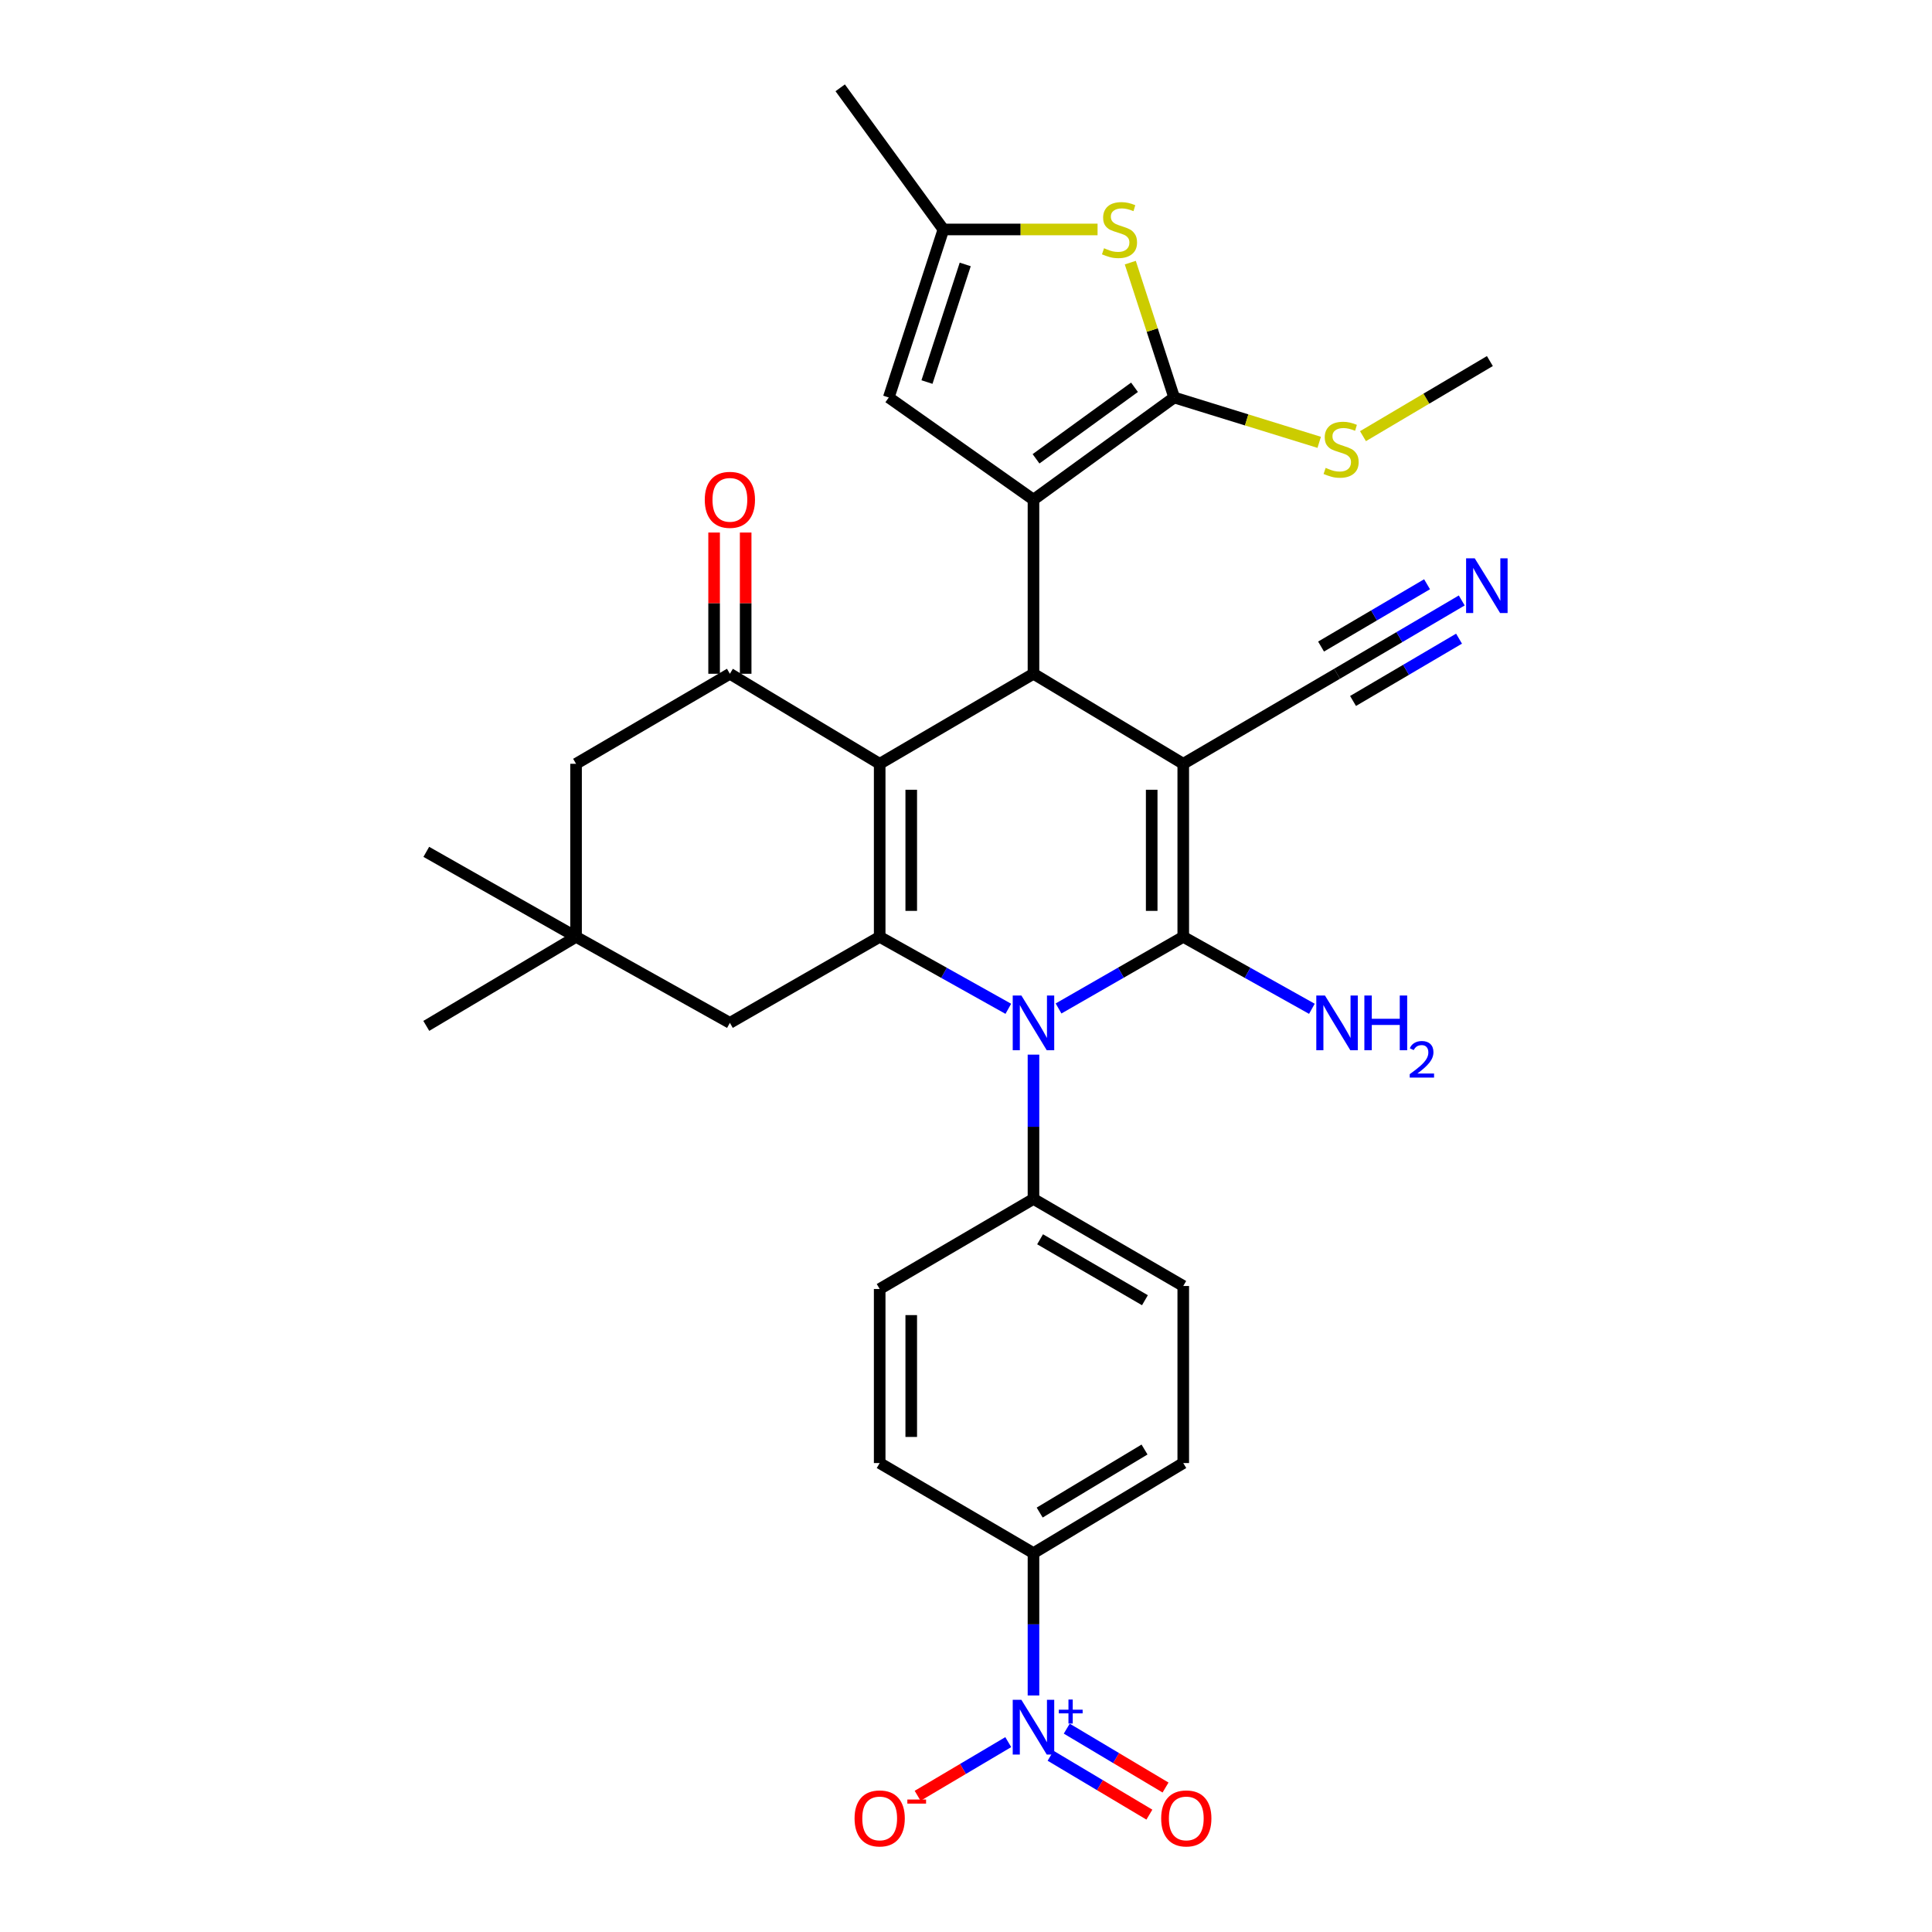 <?xml version='1.0' encoding='iso-8859-1'?>
<svg version='1.1' baseProfile='full'
              xmlns='http://www.w3.org/2000/svg'
                      xmlns:rdkit='http://www.rdkit.org/xml'
                      xmlns:xlink='http://www.w3.org/1999/xlink'
                  xml:space='preserve'
width='1000px' height='1000px' viewBox='0 0 1000 1000'>
<!-- END OF HEADER -->
<rect style='opacity:1.0;fill:#FFFFFF;stroke:none' width='1000' height='1000' x='0' y='0'> </rect>
<path class='bond-1' d='M 612.451,395.34 L 612.451,484.907' style='fill:none;fill-rule:evenodd;stroke:#000000;stroke-width:6px;stroke-linecap:butt;stroke-linejoin:miter;stroke-opacity:1' />
<path class='bond-1' d='M 596.116,408.775 L 596.116,471.472' style='fill:none;fill-rule:evenodd;stroke:#000000;stroke-width:6px;stroke-linecap:butt;stroke-linejoin:miter;stroke-opacity:1' />
<path class='bond-4' d='M 612.451,395.34 L 534.926,348.741' style='fill:none;fill-rule:evenodd;stroke:#000000;stroke-width:6px;stroke-linecap:butt;stroke-linejoin:miter;stroke-opacity:1' />
<path class='bond-11' d='M 612.451,395.34 L 692.054,348.741' style='fill:none;fill-rule:evenodd;stroke:#000000;stroke-width:6px;stroke-linecap:butt;stroke-linejoin:miter;stroke-opacity:1' />
<path class='bond-0' d='M 455.322,395.34 L 534.926,348.741' style='fill:none;fill-rule:evenodd;stroke:#000000;stroke-width:6px;stroke-linecap:butt;stroke-linejoin:miter;stroke-opacity:1' />
<path class='bond-3' d='M 455.322,395.34 L 455.322,484.907' style='fill:none;fill-rule:evenodd;stroke:#000000;stroke-width:6px;stroke-linecap:butt;stroke-linejoin:miter;stroke-opacity:1' />
<path class='bond-3' d='M 471.657,408.775 L 471.657,471.472' style='fill:none;fill-rule:evenodd;stroke:#000000;stroke-width:6px;stroke-linecap:butt;stroke-linejoin:miter;stroke-opacity:1' />
<path class='bond-7' d='M 455.322,395.34 L 377.788,348.741' style='fill:none;fill-rule:evenodd;stroke:#000000;stroke-width:6px;stroke-linecap:butt;stroke-linejoin:miter;stroke-opacity:1' />
<path class='bond-2' d='M 612.451,484.907 L 580.176,503.446' style='fill:none;fill-rule:evenodd;stroke:#000000;stroke-width:6px;stroke-linecap:butt;stroke-linejoin:miter;stroke-opacity:1' />
<path class='bond-2' d='M 580.176,503.446 L 547.901,521.984' style='fill:none;fill-rule:evenodd;stroke:#0000FF;stroke-width:6px;stroke-linecap:butt;stroke-linejoin:miter;stroke-opacity:1' />
<path class='bond-21' d='M 612.451,484.907 L 645.743,503.53' style='fill:none;fill-rule:evenodd;stroke:#000000;stroke-width:6px;stroke-linecap:butt;stroke-linejoin:miter;stroke-opacity:1' />
<path class='bond-21' d='M 645.743,503.53 L 679.034,522.154' style='fill:none;fill-rule:evenodd;stroke:#0000FF;stroke-width:6px;stroke-linecap:butt;stroke-linejoin:miter;stroke-opacity:1' />
<path class='bond-15' d='M 534.926,545.875 L 534.926,583.22' style='fill:none;fill-rule:evenodd;stroke:#0000FF;stroke-width:6px;stroke-linecap:butt;stroke-linejoin:miter;stroke-opacity:1' />
<path class='bond-15' d='M 534.926,583.22 L 534.926,620.565' style='fill:none;fill-rule:evenodd;stroke:#000000;stroke-width:6px;stroke-linecap:butt;stroke-linejoin:miter;stroke-opacity:1' />
<path class='bond-32' d='M 521.905,522.154 L 488.614,503.53' style='fill:none;fill-rule:evenodd;stroke:#0000FF;stroke-width:6px;stroke-linecap:butt;stroke-linejoin:miter;stroke-opacity:1' />
<path class='bond-32' d='M 488.614,503.53 L 455.322,484.907' style='fill:none;fill-rule:evenodd;stroke:#000000;stroke-width:6px;stroke-linecap:butt;stroke-linejoin:miter;stroke-opacity:1' />
<path class='bond-14' d='M 455.322,484.907 L 377.788,529.437' style='fill:none;fill-rule:evenodd;stroke:#000000;stroke-width:6px;stroke-linecap:butt;stroke-linejoin:miter;stroke-opacity:1' />
<path class='bond-5' d='M 534.926,348.741 L 534.926,258.629' style='fill:none;fill-rule:evenodd;stroke:#000000;stroke-width:6px;stroke-linecap:butt;stroke-linejoin:miter;stroke-opacity:1' />
<path class='bond-6' d='M 534.926,258.629 L 607.741,205.741' style='fill:none;fill-rule:evenodd;stroke:#000000;stroke-width:6px;stroke-linecap:butt;stroke-linejoin:miter;stroke-opacity:1' />
<path class='bond-6' d='M 536.249,237.48 L 587.22,200.458' style='fill:none;fill-rule:evenodd;stroke:#000000;stroke-width:6px;stroke-linecap:butt;stroke-linejoin:miter;stroke-opacity:1' />
<path class='bond-10' d='M 534.926,258.629 L 460.023,205.741' style='fill:none;fill-rule:evenodd;stroke:#000000;stroke-width:6px;stroke-linecap:butt;stroke-linejoin:miter;stroke-opacity:1' />
<path class='bond-9' d='M 607.741,205.741 L 596.39,170.839' style='fill:none;fill-rule:evenodd;stroke:#000000;stroke-width:6px;stroke-linecap:butt;stroke-linejoin:miter;stroke-opacity:1' />
<path class='bond-9' d='M 596.39,170.839 L 585.038,135.936' style='fill:none;fill-rule:evenodd;stroke:#CCCC00;stroke-width:6px;stroke-linecap:butt;stroke-linejoin:miter;stroke-opacity:1' />
<path class='bond-23' d='M 607.741,205.741 L 645.28,217.346' style='fill:none;fill-rule:evenodd;stroke:#000000;stroke-width:6px;stroke-linecap:butt;stroke-linejoin:miter;stroke-opacity:1' />
<path class='bond-23' d='M 645.28,217.346 L 682.818,228.951' style='fill:none;fill-rule:evenodd;stroke:#CCCC00;stroke-width:6px;stroke-linecap:butt;stroke-linejoin:miter;stroke-opacity:1' />
<path class='bond-18' d='M 377.788,348.741 L 298.166,395.34' style='fill:none;fill-rule:evenodd;stroke:#000000;stroke-width:6px;stroke-linecap:butt;stroke-linejoin:miter;stroke-opacity:1' />
<path class='bond-22' d='M 385.955,348.741 L 385.955,312.191' style='fill:none;fill-rule:evenodd;stroke:#000000;stroke-width:6px;stroke-linecap:butt;stroke-linejoin:miter;stroke-opacity:1' />
<path class='bond-22' d='M 385.955,312.191 L 385.955,275.642' style='fill:none;fill-rule:evenodd;stroke:#FF0000;stroke-width:6px;stroke-linecap:butt;stroke-linejoin:miter;stroke-opacity:1' />
<path class='bond-22' d='M 369.62,348.741 L 369.62,312.191' style='fill:none;fill-rule:evenodd;stroke:#000000;stroke-width:6px;stroke-linecap:butt;stroke-linejoin:miter;stroke-opacity:1' />
<path class='bond-22' d='M 369.62,312.191 L 369.62,275.642' style='fill:none;fill-rule:evenodd;stroke:#FF0000;stroke-width:6px;stroke-linecap:butt;stroke-linejoin:miter;stroke-opacity:1' />
<path class='bond-8' d='M 534.926,877.575 L 534.926,840.734' style='fill:none;fill-rule:evenodd;stroke:#0000FF;stroke-width:6px;stroke-linecap:butt;stroke-linejoin:miter;stroke-opacity:1' />
<path class='bond-8' d='M 534.926,840.734 L 534.926,803.893' style='fill:none;fill-rule:evenodd;stroke:#000000;stroke-width:6px;stroke-linecap:butt;stroke-linejoin:miter;stroke-opacity:1' />
<path class='bond-19' d='M 521.873,901.717 L 498.417,915.608' style='fill:none;fill-rule:evenodd;stroke:#0000FF;stroke-width:6px;stroke-linecap:butt;stroke-linejoin:miter;stroke-opacity:1' />
<path class='bond-19' d='M 498.417,915.608 L 474.962,929.499' style='fill:none;fill-rule:evenodd;stroke:#FF0000;stroke-width:6px;stroke-linecap:butt;stroke-linejoin:miter;stroke-opacity:1' />
<path class='bond-20' d='M 543.786,908.776 L 569.351,924.014' style='fill:none;fill-rule:evenodd;stroke:#0000FF;stroke-width:6px;stroke-linecap:butt;stroke-linejoin:miter;stroke-opacity:1' />
<path class='bond-20' d='M 569.351,924.014 L 594.917,939.252' style='fill:none;fill-rule:evenodd;stroke:#FF0000;stroke-width:6px;stroke-linecap:butt;stroke-linejoin:miter;stroke-opacity:1' />
<path class='bond-20' d='M 552.149,894.745 L 577.714,909.983' style='fill:none;fill-rule:evenodd;stroke:#0000FF;stroke-width:6px;stroke-linecap:butt;stroke-linejoin:miter;stroke-opacity:1' />
<path class='bond-20' d='M 577.714,909.983 L 603.28,925.22' style='fill:none;fill-rule:evenodd;stroke:#FF0000;stroke-width:6px;stroke-linecap:butt;stroke-linejoin:miter;stroke-opacity:1' />
<path class='bond-33' d='M 568.097,118.769 L 528.203,118.769' style='fill:none;fill-rule:evenodd;stroke:#CCCC00;stroke-width:6px;stroke-linecap:butt;stroke-linejoin:miter;stroke-opacity:1' />
<path class='bond-33' d='M 528.203,118.769 L 488.309,118.769' style='fill:none;fill-rule:evenodd;stroke:#000000;stroke-width:6px;stroke-linecap:butt;stroke-linejoin:miter;stroke-opacity:1' />
<path class='bond-12' d='M 460.023,205.741 L 488.309,118.769' style='fill:none;fill-rule:evenodd;stroke:#000000;stroke-width:6px;stroke-linecap:butt;stroke-linejoin:miter;stroke-opacity:1' />
<path class='bond-12' d='M 479.799,197.748 L 499.599,136.867' style='fill:none;fill-rule:evenodd;stroke:#000000;stroke-width:6px;stroke-linecap:butt;stroke-linejoin:miter;stroke-opacity:1' />
<path class='bond-13' d='M 692.054,348.741 L 724.327,329.768' style='fill:none;fill-rule:evenodd;stroke:#000000;stroke-width:6px;stroke-linecap:butt;stroke-linejoin:miter;stroke-opacity:1' />
<path class='bond-13' d='M 724.327,329.768 L 756.6,310.795' style='fill:none;fill-rule:evenodd;stroke:#0000FF;stroke-width:6px;stroke-linecap:butt;stroke-linejoin:miter;stroke-opacity:1' />
<path class='bond-13' d='M 700.333,362.822 L 727.765,346.695' style='fill:none;fill-rule:evenodd;stroke:#000000;stroke-width:6px;stroke-linecap:butt;stroke-linejoin:miter;stroke-opacity:1' />
<path class='bond-13' d='M 727.765,346.695 L 755.197,330.568' style='fill:none;fill-rule:evenodd;stroke:#0000FF;stroke-width:6px;stroke-linecap:butt;stroke-linejoin:miter;stroke-opacity:1' />
<path class='bond-13' d='M 683.776,334.66 L 711.208,318.532' style='fill:none;fill-rule:evenodd;stroke:#000000;stroke-width:6px;stroke-linecap:butt;stroke-linejoin:miter;stroke-opacity:1' />
<path class='bond-13' d='M 711.208,318.532 L 738.64,302.405' style='fill:none;fill-rule:evenodd;stroke:#0000FF;stroke-width:6px;stroke-linecap:butt;stroke-linejoin:miter;stroke-opacity:1' />
<path class='bond-28' d='M 488.309,118.769 L 434.886,45.455' style='fill:none;fill-rule:evenodd;stroke:#000000;stroke-width:6px;stroke-linecap:butt;stroke-linejoin:miter;stroke-opacity:1' />
<path class='bond-34' d='M 377.788,529.437 L 298.166,484.907' style='fill:none;fill-rule:evenodd;stroke:#000000;stroke-width:6px;stroke-linecap:butt;stroke-linejoin:miter;stroke-opacity:1' />
<path class='bond-24' d='M 534.926,620.565 L 455.322,667.182' style='fill:none;fill-rule:evenodd;stroke:#000000;stroke-width:6px;stroke-linecap:butt;stroke-linejoin:miter;stroke-opacity:1' />
<path class='bond-25' d='M 534.926,620.565 L 612.451,665.63' style='fill:none;fill-rule:evenodd;stroke:#000000;stroke-width:6px;stroke-linecap:butt;stroke-linejoin:miter;stroke-opacity:1' />
<path class='bond-25' d='M 538.345,641.447 L 592.613,672.993' style='fill:none;fill-rule:evenodd;stroke:#000000;stroke-width:6px;stroke-linecap:butt;stroke-linejoin:miter;stroke-opacity:1' />
<path class='bond-16' d='M 298.166,484.907 L 298.166,395.34' style='fill:none;fill-rule:evenodd;stroke:#000000;stroke-width:6px;stroke-linecap:butt;stroke-linejoin:miter;stroke-opacity:1' />
<path class='bond-29' d='M 298.166,484.907 L 220.65,440.913' style='fill:none;fill-rule:evenodd;stroke:#000000;stroke-width:6px;stroke-linecap:butt;stroke-linejoin:miter;stroke-opacity:1' />
<path class='bond-30' d='M 298.166,484.907 L 220.65,530.998' style='fill:none;fill-rule:evenodd;stroke:#000000;stroke-width:6px;stroke-linecap:butt;stroke-linejoin:miter;stroke-opacity:1' />
<path class='bond-17' d='M 534.926,803.893 L 612.451,757.276' style='fill:none;fill-rule:evenodd;stroke:#000000;stroke-width:6px;stroke-linecap:butt;stroke-linejoin:miter;stroke-opacity:1' />
<path class='bond-17' d='M 538.137,782.902 L 592.405,750.27' style='fill:none;fill-rule:evenodd;stroke:#000000;stroke-width:6px;stroke-linecap:butt;stroke-linejoin:miter;stroke-opacity:1' />
<path class='bond-35' d='M 534.926,803.893 L 455.322,757.276' style='fill:none;fill-rule:evenodd;stroke:#000000;stroke-width:6px;stroke-linecap:butt;stroke-linejoin:miter;stroke-opacity:1' />
<path class='bond-31' d='M 705.477,225.759 L 738.318,206.322' style='fill:none;fill-rule:evenodd;stroke:#CCCC00;stroke-width:6px;stroke-linecap:butt;stroke-linejoin:miter;stroke-opacity:1' />
<path class='bond-31' d='M 738.318,206.322 L 771.159,186.884' style='fill:none;fill-rule:evenodd;stroke:#000000;stroke-width:6px;stroke-linecap:butt;stroke-linejoin:miter;stroke-opacity:1' />
<path class='bond-27' d='M 455.322,667.182 L 455.322,757.276' style='fill:none;fill-rule:evenodd;stroke:#000000;stroke-width:6px;stroke-linecap:butt;stroke-linejoin:miter;stroke-opacity:1' />
<path class='bond-27' d='M 471.657,680.696 L 471.657,743.762' style='fill:none;fill-rule:evenodd;stroke:#000000;stroke-width:6px;stroke-linecap:butt;stroke-linejoin:miter;stroke-opacity:1' />
<path class='bond-26' d='M 612.451,665.63 L 612.451,757.276' style='fill:none;fill-rule:evenodd;stroke:#000000;stroke-width:6px;stroke-linecap:butt;stroke-linejoin:miter;stroke-opacity:1' />
<path  class='atom-3' d='M 528.666 515.277
L 537.946 530.277
Q 538.866 531.757, 540.346 534.437
Q 541.826 537.117, 541.906 537.277
L 541.906 515.277
L 545.666 515.277
L 545.666 543.597
L 541.786 543.597
L 531.826 527.197
Q 530.666 525.277, 529.426 523.077
Q 528.226 520.877, 527.866 520.197
L 527.866 543.597
L 524.186 543.597
L 524.186 515.277
L 528.666 515.277
' fill='#0000FF'/>
<path  class='atom-9' d='M 528.666 879.827
L 537.946 894.827
Q 538.866 896.307, 540.346 898.987
Q 541.826 901.667, 541.906 901.827
L 541.906 879.827
L 545.666 879.827
L 545.666 908.147
L 541.786 908.147
L 531.826 891.747
Q 530.666 889.827, 529.426 887.627
Q 528.226 885.427, 527.866 884.747
L 527.866 908.147
L 524.186 908.147
L 524.186 879.827
L 528.666 879.827
' fill='#0000FF'/>
<path  class='atom-9' d='M 548.042 884.932
L 553.031 884.932
L 553.031 879.678
L 555.249 879.678
L 555.249 884.932
L 560.37 884.932
L 560.37 886.833
L 555.249 886.833
L 555.249 892.113
L 553.031 892.113
L 553.031 886.833
L 548.042 886.833
L 548.042 884.932
' fill='#0000FF'/>
<path  class='atom-10' d='M 571.455 128.489
Q 571.775 128.609, 573.095 129.169
Q 574.415 129.729, 575.855 130.089
Q 577.335 130.409, 578.775 130.409
Q 581.455 130.409, 583.015 129.129
Q 584.575 127.809, 584.575 125.529
Q 584.575 123.969, 583.775 123.009
Q 583.015 122.049, 581.815 121.529
Q 580.615 121.009, 578.615 120.409
Q 576.095 119.649, 574.575 118.929
Q 573.095 118.209, 572.015 116.689
Q 570.975 115.169, 570.975 112.609
Q 570.975 109.049, 573.375 106.849
Q 575.815 104.649, 580.615 104.649
Q 583.895 104.649, 587.615 106.209
L 586.695 109.289
Q 583.295 107.889, 580.735 107.889
Q 577.975 107.889, 576.455 109.049
Q 574.935 110.169, 574.975 112.129
Q 574.975 113.649, 575.735 114.569
Q 576.535 115.489, 577.655 116.009
Q 578.815 116.529, 580.735 117.129
Q 583.295 117.929, 584.815 118.729
Q 586.335 119.529, 587.415 121.169
Q 588.535 122.769, 588.535 125.529
Q 588.535 129.449, 585.895 131.569
Q 583.295 133.649, 578.935 133.649
Q 576.415 133.649, 574.495 133.089
Q 572.615 132.569, 570.375 131.649
L 571.455 128.489
' fill='#CCCC00'/>
<path  class='atom-14' d='M 763.329 288.999
L 772.609 303.999
Q 773.529 305.479, 775.009 308.159
Q 776.489 310.839, 776.569 310.999
L 776.569 288.999
L 780.329 288.999
L 780.329 317.319
L 776.449 317.319
L 766.489 300.919
Q 765.329 298.999, 764.089 296.799
Q 762.889 294.599, 762.529 293.919
L 762.529 317.319
L 758.849 317.319
L 758.849 288.999
L 763.329 288.999
' fill='#0000FF'/>
<path  class='atom-20' d='M 442.322 941.21
Q 442.322 934.41, 445.682 930.61
Q 449.042 926.81, 455.322 926.81
Q 461.602 926.81, 464.962 930.61
Q 468.322 934.41, 468.322 941.21
Q 468.322 948.09, 464.922 952.01
Q 461.522 955.89, 455.322 955.89
Q 449.082 955.89, 445.682 952.01
Q 442.322 948.13, 442.322 941.21
M 455.322 952.69
Q 459.642 952.69, 461.962 949.81
Q 464.322 946.89, 464.322 941.21
Q 464.322 935.65, 461.962 932.85
Q 459.642 930.01, 455.322 930.01
Q 451.002 930.01, 448.642 932.81
Q 446.322 935.61, 446.322 941.21
Q 446.322 946.93, 448.642 949.81
Q 451.002 952.69, 455.322 952.69
' fill='#FF0000'/>
<path  class='atom-20' d='M 469.642 931.433
L 479.331 931.433
L 479.331 933.545
L 469.642 933.545
L 469.642 931.433
' fill='#FF0000'/>
<path  class='atom-21' d='M 601.021 941.21
Q 601.021 934.41, 604.381 930.61
Q 607.741 926.81, 614.021 926.81
Q 620.301 926.81, 623.661 930.61
Q 627.021 934.41, 627.021 941.21
Q 627.021 948.09, 623.621 952.01
Q 620.221 955.89, 614.021 955.89
Q 607.781 955.89, 604.381 952.01
Q 601.021 948.13, 601.021 941.21
M 614.021 952.69
Q 618.341 952.69, 620.661 949.81
Q 623.021 946.89, 623.021 941.21
Q 623.021 935.65, 620.661 932.85
Q 618.341 930.01, 614.021 930.01
Q 609.701 930.01, 607.341 932.81
Q 605.021 935.61, 605.021 941.21
Q 605.021 946.93, 607.341 949.81
Q 609.701 952.69, 614.021 952.69
' fill='#FF0000'/>
<path  class='atom-22' d='M 685.794 515.277
L 695.074 530.277
Q 695.994 531.757, 697.474 534.437
Q 698.954 537.117, 699.034 537.277
L 699.034 515.277
L 702.794 515.277
L 702.794 543.597
L 698.914 543.597
L 688.954 527.197
Q 687.794 525.277, 686.554 523.077
Q 685.354 520.877, 684.994 520.197
L 684.994 543.597
L 681.314 543.597
L 681.314 515.277
L 685.794 515.277
' fill='#0000FF'/>
<path  class='atom-22' d='M 706.194 515.277
L 710.034 515.277
L 710.034 527.317
L 724.514 527.317
L 724.514 515.277
L 728.354 515.277
L 728.354 543.597
L 724.514 543.597
L 724.514 530.517
L 710.034 530.517
L 710.034 543.597
L 706.194 543.597
L 706.194 515.277
' fill='#0000FF'/>
<path  class='atom-22' d='M 729.727 542.603
Q 730.414 540.835, 732.05 539.858
Q 733.687 538.855, 735.958 538.855
Q 738.782 538.855, 740.366 540.386
Q 741.95 541.917, 741.95 544.636
Q 741.95 547.408, 739.891 549.995
Q 737.858 552.583, 733.634 555.645
L 742.267 555.645
L 742.267 557.757
L 729.674 557.757
L 729.674 555.988
Q 733.159 553.507, 735.218 551.659
Q 737.304 549.811, 738.307 548.147
Q 739.31 546.484, 739.31 544.768
Q 739.31 542.973, 738.413 541.97
Q 737.515 540.967, 735.958 540.967
Q 734.453 540.967, 733.45 541.574
Q 732.446 542.181, 731.734 543.527
L 729.727 542.603
' fill='#0000FF'/>
<path  class='atom-23' d='M 364.788 258.709
Q 364.788 251.909, 368.148 248.109
Q 371.508 244.309, 377.788 244.309
Q 384.068 244.309, 387.428 248.109
Q 390.788 251.909, 390.788 258.709
Q 390.788 265.589, 387.388 269.509
Q 383.988 273.389, 377.788 273.389
Q 371.548 273.389, 368.148 269.509
Q 364.788 265.629, 364.788 258.709
M 377.788 270.189
Q 382.108 270.189, 384.428 267.309
Q 386.788 264.389, 386.788 258.709
Q 386.788 253.149, 384.428 250.349
Q 382.108 247.509, 377.788 247.509
Q 373.468 247.509, 371.108 250.309
Q 368.788 253.109, 368.788 258.709
Q 368.788 264.429, 371.108 267.309
Q 373.468 270.189, 377.788 270.189
' fill='#FF0000'/>
<path  class='atom-24' d='M 686.16 242.177
Q 686.48 242.297, 687.8 242.857
Q 689.12 243.417, 690.56 243.777
Q 692.04 244.097, 693.48 244.097
Q 696.16 244.097, 697.72 242.817
Q 699.28 241.497, 699.28 239.217
Q 699.28 237.657, 698.48 236.697
Q 697.72 235.737, 696.52 235.217
Q 695.32 234.697, 693.32 234.097
Q 690.8 233.337, 689.28 232.617
Q 687.8 231.897, 686.72 230.377
Q 685.68 228.857, 685.68 226.297
Q 685.68 222.737, 688.08 220.537
Q 690.52 218.337, 695.32 218.337
Q 698.6 218.337, 702.32 219.897
L 701.4 222.977
Q 698 221.577, 695.44 221.577
Q 692.68 221.577, 691.16 222.737
Q 689.64 223.857, 689.68 225.817
Q 689.68 227.337, 690.44 228.257
Q 691.24 229.177, 692.36 229.697
Q 693.52 230.217, 695.44 230.817
Q 698 231.617, 699.52 232.417
Q 701.04 233.217, 702.12 234.857
Q 703.24 236.457, 703.24 239.217
Q 703.24 243.137, 700.6 245.257
Q 698 247.337, 693.64 247.337
Q 691.12 247.337, 689.2 246.777
Q 687.32 246.257, 685.08 245.337
L 686.16 242.177
' fill='#CCCC00'/>
</svg>
